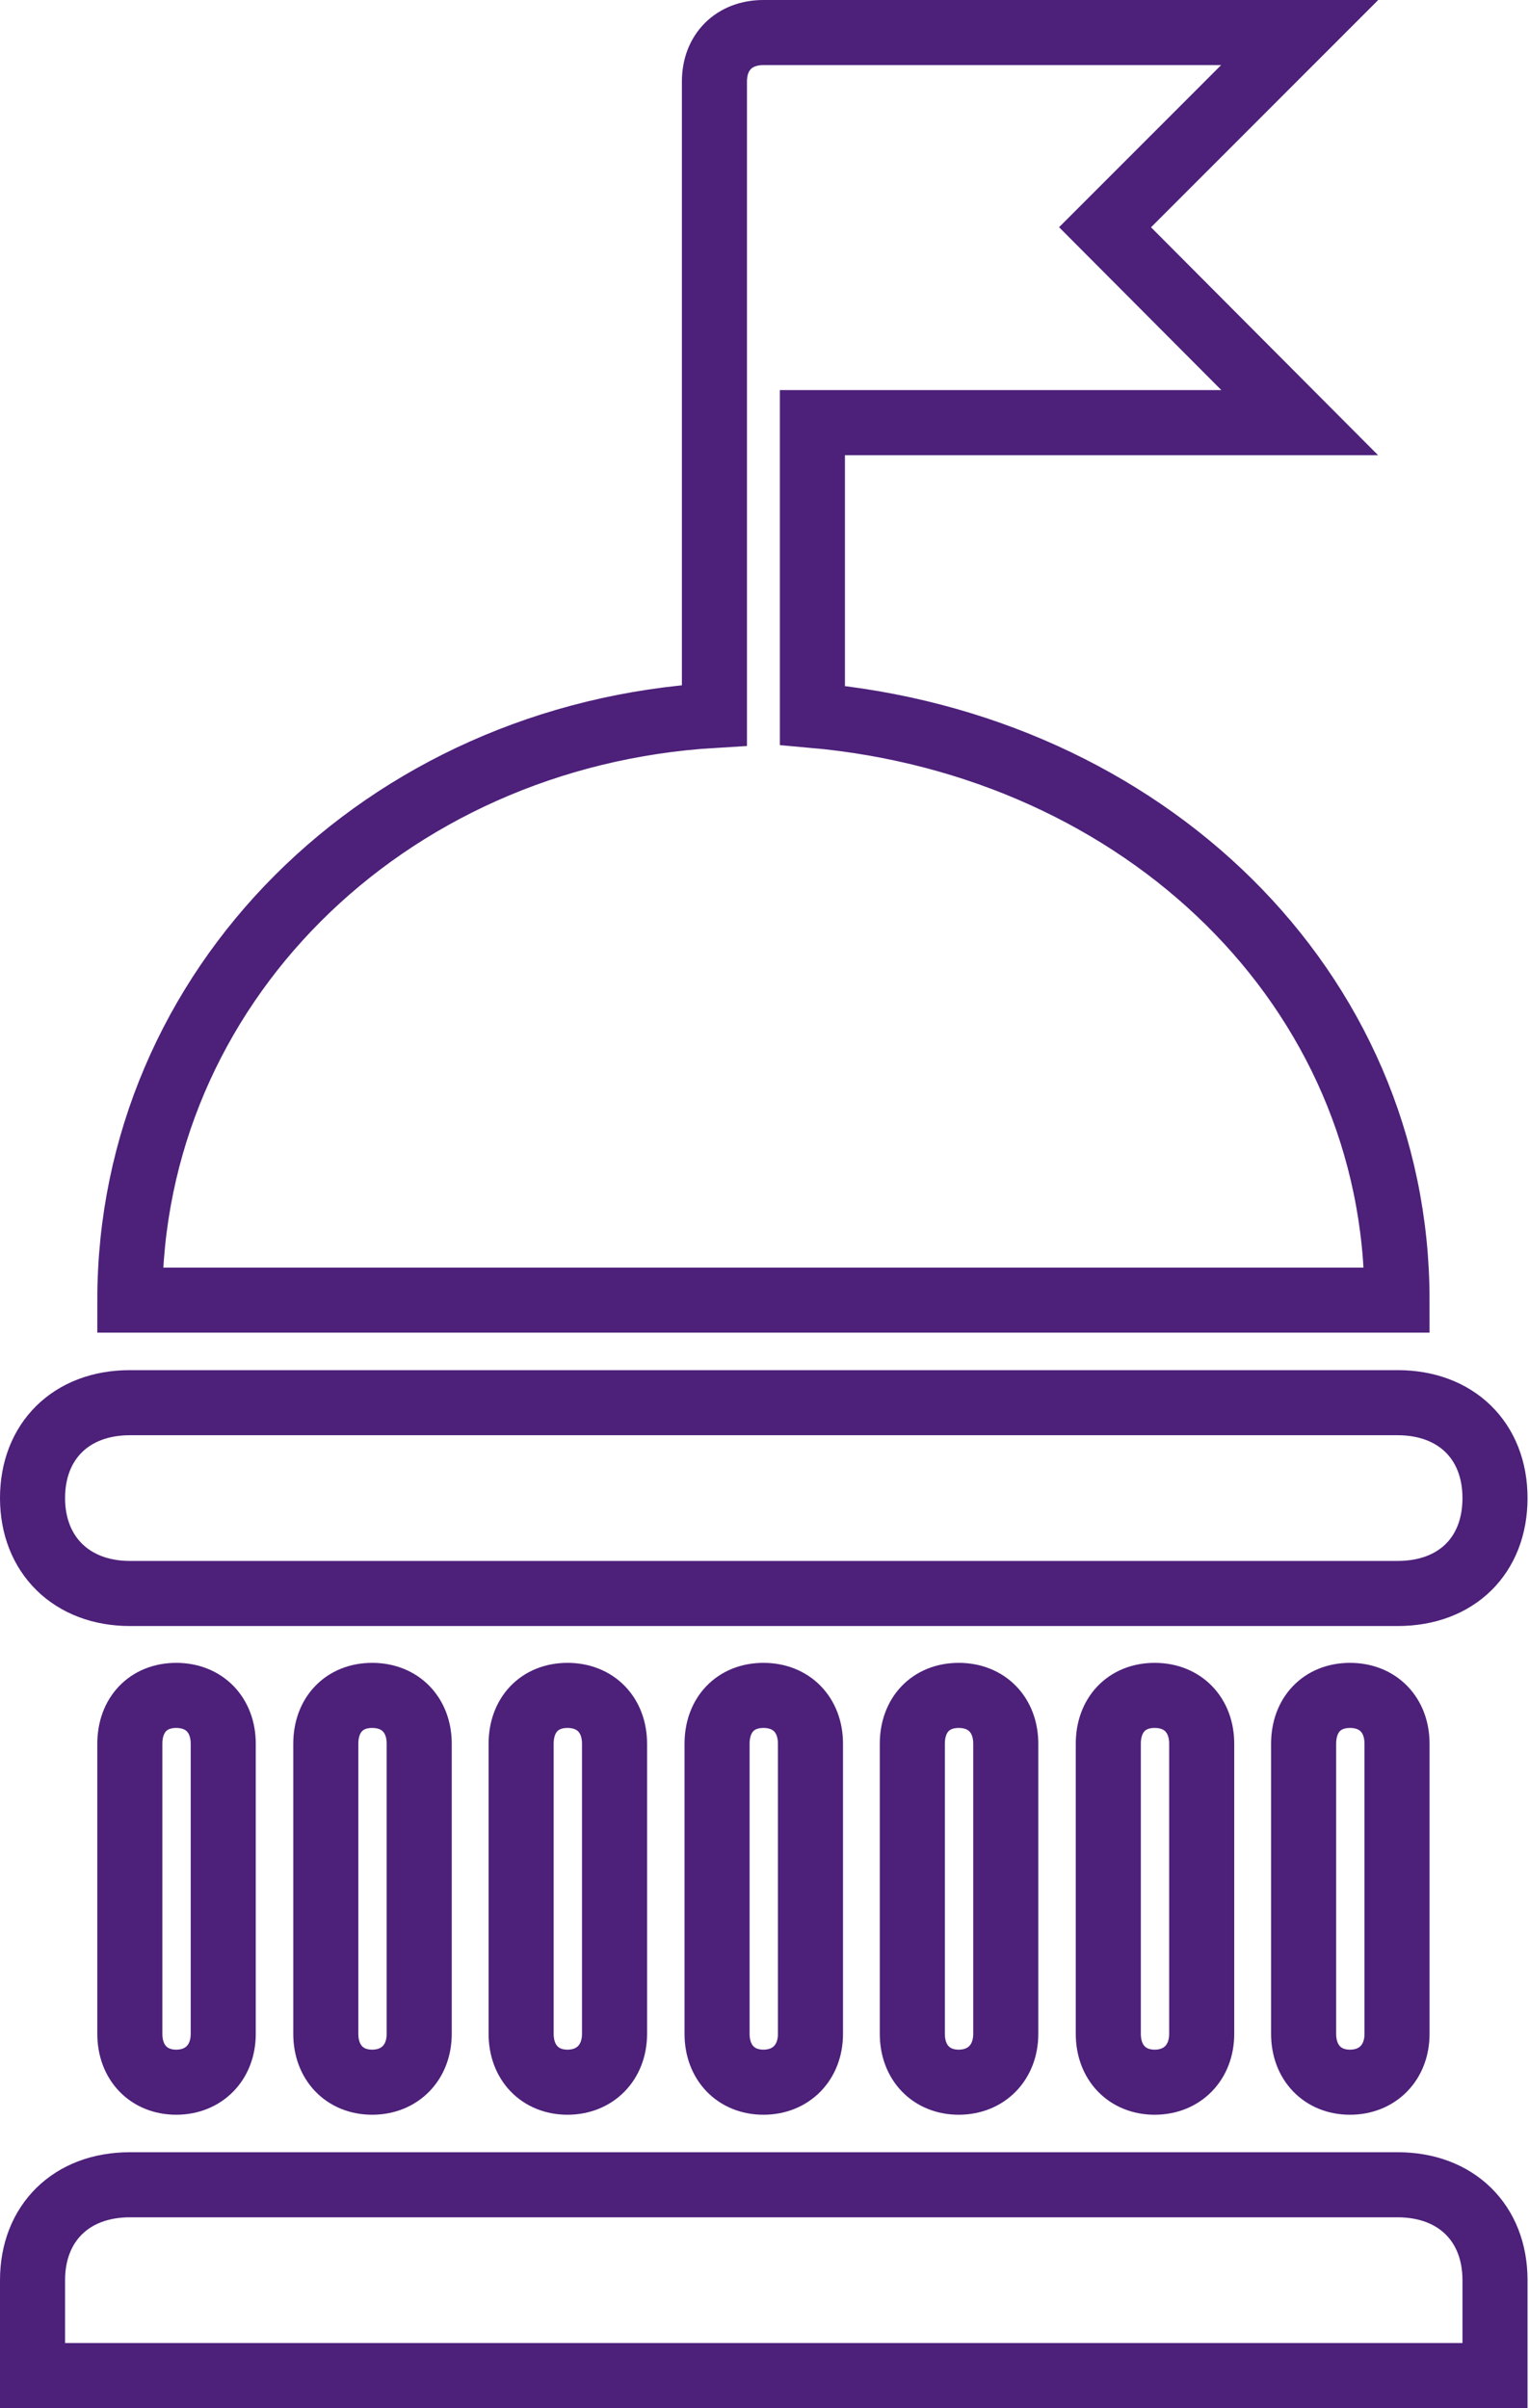 <svg width="47" height="74" viewBox="0 0 47 74" fill="none" xmlns="http://www.w3.org/2000/svg">
<path d="M42.943 67.137H3.992C2.185 67.137 1 68.322 1 70.069V73H45.955V70.069C45.955 68.302 44.75 67.137 42.963 67.137H42.943Z" stroke="#4D207A" stroke-width="2" stroke-miterlimit="10"/>
<path d="M3.992 48.967H42.963C44.77 48.967 45.955 47.802 45.955 46.035C45.955 44.268 44.75 43.104 42.963 43.104H3.992C2.185 43.104 1 44.288 1 46.035C1 47.782 2.205 48.967 3.992 48.967Z" stroke="#4D207A" stroke-width="2" stroke-miterlimit="10"/>
<path d="M3.991 53.584V62.499C3.991 63.383 4.573 63.985 5.417 63.985C6.26 63.985 6.862 63.383 6.862 62.499V53.584C6.862 52.701 6.28 52.099 5.417 52.099C4.553 52.099 3.991 52.701 3.991 53.584Z" stroke="#4D207A" stroke-width="2" stroke-miterlimit="10"/>
<path d="M10.015 53.584V62.499C10.015 63.383 10.597 63.985 11.44 63.985C12.284 63.985 12.886 63.383 12.886 62.499V53.584C12.886 52.701 12.304 52.099 11.44 52.099C10.577 52.099 10.015 52.701 10.015 53.584Z" stroke="#4D207A" stroke-width="2" stroke-miterlimit="10"/>
<path d="M16.019 53.584V62.499C16.019 63.383 16.601 63.985 17.444 63.985C18.287 63.985 18.89 63.383 18.89 62.499V53.584C18.89 52.701 18.308 52.099 17.444 52.099C16.581 52.099 16.019 52.701 16.019 53.584Z" stroke="#4D207A" stroke-width="2" stroke-miterlimit="10"/>
<path d="M22.042 53.584V62.499C22.042 63.383 22.624 63.985 23.468 63.985C24.311 63.985 24.913 63.383 24.913 62.499V53.584C24.913 52.701 24.331 52.099 23.468 52.099C22.604 52.099 22.042 52.701 22.042 53.584Z" stroke="#4D207A" stroke-width="2" stroke-miterlimit="10"/>
<path d="M28.044 53.584V62.499C28.044 63.383 28.627 63.985 29.47 63.985C30.313 63.985 30.916 63.383 30.916 62.499V53.584C30.916 52.701 30.333 52.099 29.47 52.099C28.607 52.099 28.044 52.701 28.044 53.584Z" stroke="#4D207A" stroke-width="2" stroke-miterlimit="10"/>
<path d="M34.068 53.584V62.499C34.068 63.383 34.65 63.985 35.493 63.985C36.337 63.985 36.939 63.383 36.939 62.499V53.584C36.939 52.701 36.357 52.099 35.493 52.099C34.63 52.099 34.068 52.701 34.068 53.584Z" stroke="#4D207A" stroke-width="2" stroke-miterlimit="10"/>
<path d="M40.072 53.584V62.499C40.072 63.383 40.654 63.985 41.497 63.985C42.341 63.985 42.943 63.383 42.943 62.499V53.584C42.943 52.701 42.361 52.099 41.497 52.099C40.634 52.099 40.072 52.701 40.072 53.584Z" stroke="#4D207A" stroke-width="2" stroke-miterlimit="10"/>
<path d="M24.973 21.982V12.987H39.951L33.968 6.983L39.951 1H23.467C22.564 1 21.961 1.602 21.961 2.506V21.982C11.781 22.584 3.991 30.374 3.991 39.952H42.943C42.943 30.374 35.153 22.885 24.973 21.982Z" stroke="#4D207A" stroke-width="2" stroke-miterlimit="10"/>
</svg>
